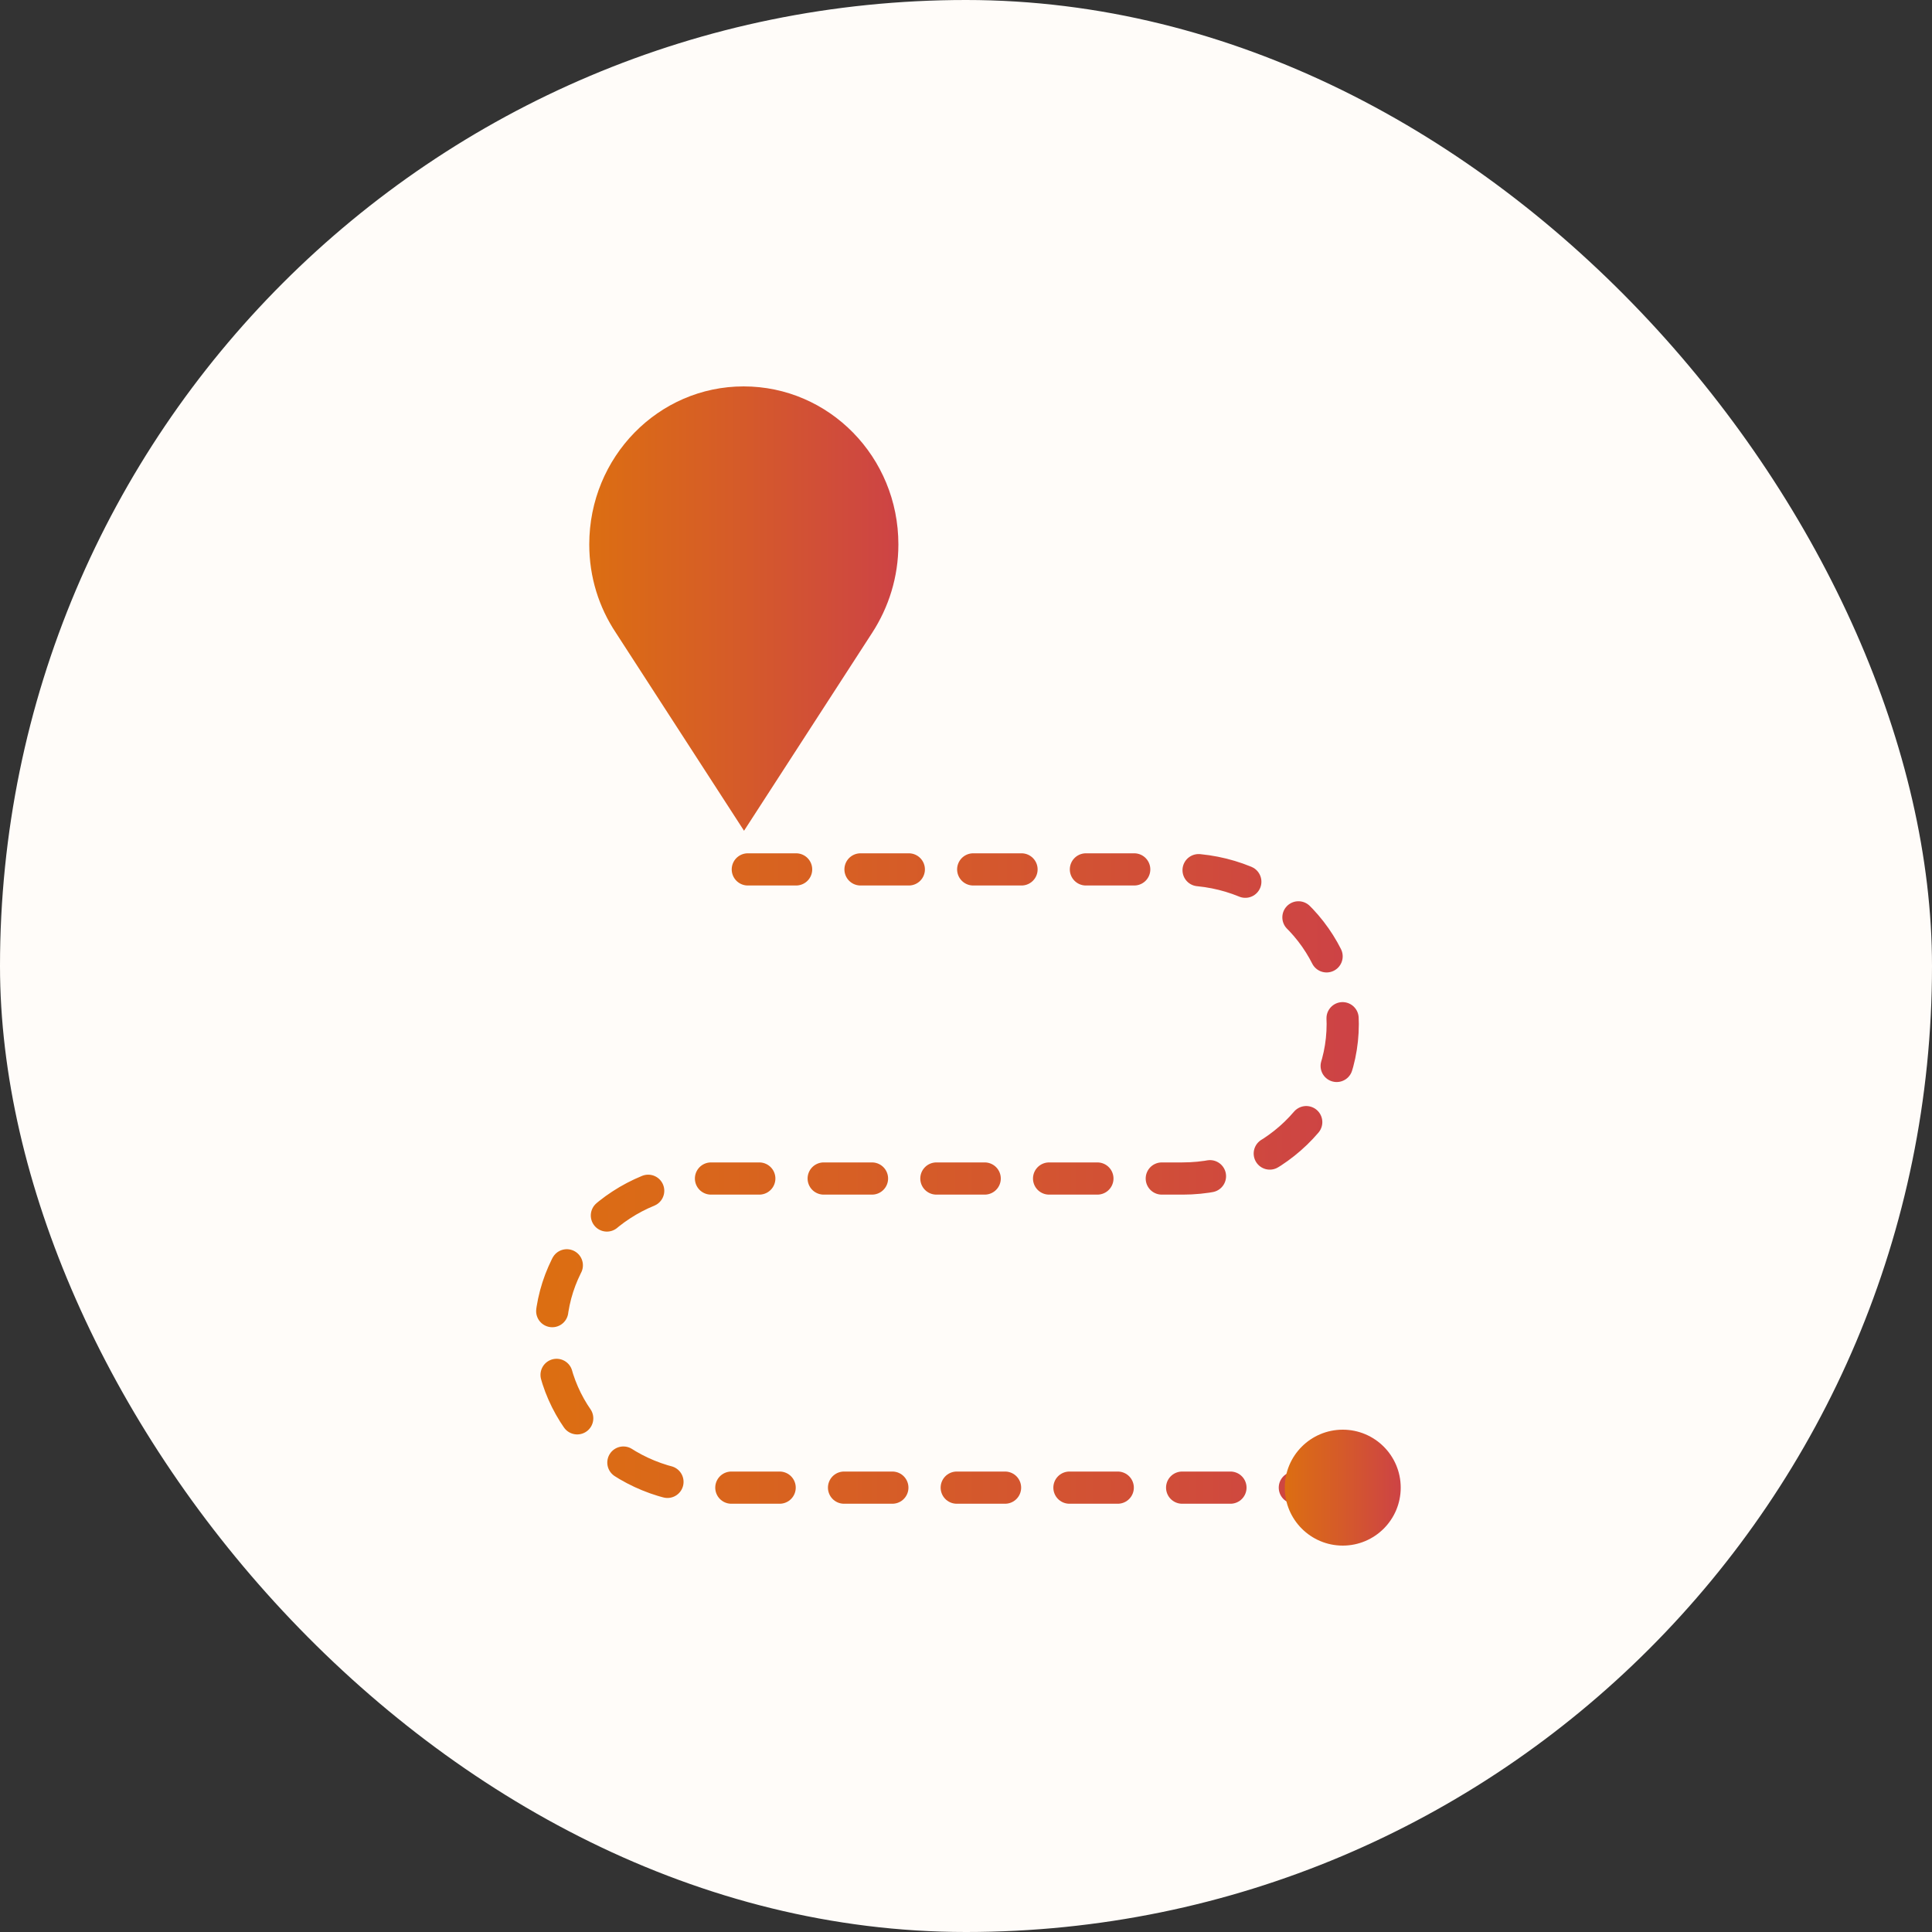 <svg width="120" height="120" viewBox="0 0 120 120" fill="none" xmlns="http://www.w3.org/2000/svg">
<rect x="0" y="0" width="120" height="120" fill="#333333" stroke="none"/>
<rect width="120" height="120" rx="60" fill="#FFFCF9"/>
<g clip-path="url(#clip0_3726_184503)">
<path d="M46.448 54H73.453C78.943 54 83.399 58.301 83.399 63.6C83.399 68.898 78.943 73.2 73.453 73.2H44.145C38.656 73.2 34.199 77.501 34.199 82.8C34.199 88.099 38.656 92.4 44.145 92.4H82.16" stroke="url(#paint0_linear_3726_184503)" stroke-width="2" stroke-miterlimit="10" stroke-linecap="round" stroke-dasharray="3 4"/>
<path d="M46.187 24C40.895 24 36.6 28.386 36.6 33.815C36.6 35.848 37.202 37.72 38.25 39.298L46.213 51.6L54.176 39.298C55.197 37.72 55.8 35.848 55.8 33.815C55.8 28.386 51.504 24 46.187 24Z" fill="url(#paint1_linear_3726_184503)"/>
<ellipse cx="83.401" cy="92.4" rx="3.6" ry="3.6" fill="url(#paint2_linear_3726_184503)"/>
</g>
<defs>
<linearGradient id="paint0_linear_3726_184503" x1="34.199" y1="73.2" x2="83.399" y2="73.2" gradientUnits="userSpaceOnUse">
<stop stop-color="#DC6E12"/>
<stop offset="0.5" stop-color="#D55A2A"/>
<stop offset="1" stop-color="#CD4345"/>
</linearGradient>
<linearGradient id="paint1_linear_3726_184503" x1="36.6" y1="37.8" x2="55.8" y2="37.8" gradientUnits="userSpaceOnUse">
<stop stop-color="#DC6E12"/>
<stop offset="0.5" stop-color="#D55A2A"/>
<stop offset="1" stop-color="#CD4345"/>
</linearGradient>
<linearGradient id="paint2_linear_3726_184503" x1="79.801" y1="92.4" x2="87.001" y2="92.4" gradientUnits="userSpaceOnUse">
<stop stop-color="#DC6E12"/>
<stop offset="0.5" stop-color="#D55A2A"/>
<stop offset="1" stop-color="#CD4345"/>
</linearGradient>
<clipPath id="clip0_3726_184503">
<rect width="54" height="72" fill="white" transform="translate(33 24)"/>
</clipPath>
</defs>
</svg>
